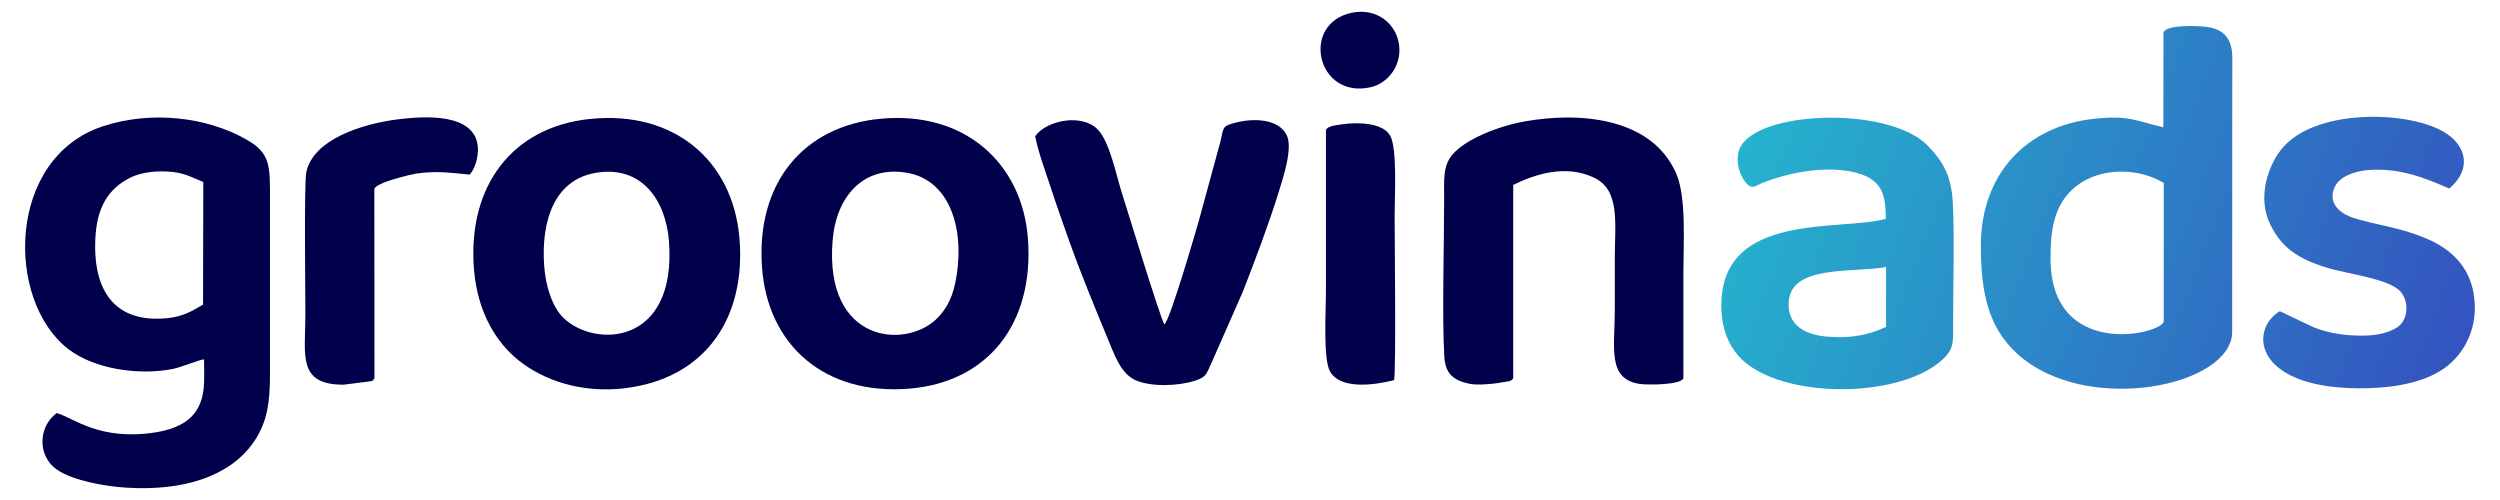 <?xml version="1.0" encoding="UTF-8"?>
<!DOCTYPE svg PUBLIC "-//W3C//DTD SVG 1.1//EN" "http://www.w3.org/Graphics/SVG/1.1/DTD/svg11.dtd">
<!-- Creator: CorelDRAW 2020 (64 Bit Sem fins comerciais) -->
<svg xmlns="http://www.w3.org/2000/svg" xml:space="preserve" width="200px" height="40px" version="1.1" style="shape-rendering:geometricPrecision; text-rendering:geometricPrecision; image-rendering:optimizeQuality; fill-rule:evenodd; clip-rule:evenodd"
viewBox="0 0 198.33 39.67"
 xmlns:xlink="http://www.w3.org/1999/xlink"
 xmlns:xodm="http://www.corel.com/coreldraw/odm/2003">
 <defs>
  <style type="text/css">
   <![CDATA[
    .fil0 {fill:none}
    .fil1 {fill:#00004B}
    .fil2 {fill:url(#id0)}
    .fil4 {fill:url(#id1)}
    .fil3 {fill:url(#id2)}
   ]]>
  </style>
  <linearGradient id="id0" gradientUnits="userSpaceOnUse" x1="136.38" y1="7.11" x2="203.33" y2="32.91">
   <stop offset="0" style="stop-opacity:1; stop-color:#24B8CE"/>
   <stop offset="1" style="stop-opacity:1; stop-color:#3644BD"/>
  </linearGradient>
  <linearGradient id="id1" gradientUnits="userSpaceOnUse" xlink:href="#id0" x1="136.38" y1="7.11" x2="203.33" y2="32.91">
  </linearGradient>
  <linearGradient id="id2" gradientUnits="userSpaceOnUse" xlink:href="#id0" x1="136.38" y1="7.11" x2="203.33" y2="32.91">
  </linearGradient>
 </defs>
 <g id="Camada_x0020_1">
  <rect class="fil0" width="198.33" height="39.67"/>
  <g id="_2374340306624">
   <path class="fil1" d="M16.1 24.17c-0.87,0.5 -1.55,0.94 -2.81,1.07 -3.72,0.39 -5.77,-1.63 -5.75,-5.75 0.01,-2.66 0.8,-4.27 2.51,-5.25 0.89,-0.52 2.03,-0.69 3.22,-0.63 1.37,0.07 1.84,0.44 2.85,0.83l-0.02 9.73zm-11.61 8.6c-1.52,1.13 -1.52,3.47 0.06,4.52 1.23,0.82 3.66,1.29 5.45,1.4 4.57,0.29 8.23,-0.91 10.1,-3.59 1.12,-1.62 1.31,-3.2 1.31,-5.5l0 -13.68c0,-2.75 0.07,-3.75 -1.87,-4.85 -3.14,-1.79 -7.53,-2.31 -11.36,-1.06 -7.69,2.5 -7.77,13.87 -2.74,17.71 2.05,1.56 5.54,2.08 8.22,1.56 0.8,-0.16 2.05,-0.72 2.52,-0.77 0,1.64 0.15,2.96 -0.67,4.15 -0.59,0.87 -1.71,1.41 -3.15,1.64 -4.47,0.71 -6.53,-1.15 -7.87,-1.53z"/>
   <path class="fil1" d="M75.99 21.02c-0.17,1.85 -0.58,3.13 -1.59,4.18 -2.45,2.54 -9.03,2.1 -8.35,-6.12 0.28,-3.5 2.46,-6 5.96,-5.36 3.02,0.55 4.31,3.75 3.98,7.3zm-6.12 -11.6c-6.14,0.57 -9.91,5.1 -9.42,11.81 0.45,6.16 4.98,10.17 11.72,9.6 6.19,-0.52 9.86,-5.13 9.38,-11.85 -0.44,-6.07 -5.06,-10.18 -11.68,-9.56z"/>
   <path class="fil1" d="M47.22 13.72c3.68,-0.65 5.61,2.17 5.85,5.46 0.6,8.26 -5.9,8.44 -8.38,6.04 -0.88,-0.86 -1.42,-2.52 -1.53,-4.19 -0.24,-3.64 0.89,-6.76 4.06,-7.31zm-9.62 7.71c0.29,3.37 1.76,5.73 3.52,7.15 2.01,1.61 5,2.62 8.38,2.23 6.53,-0.76 9.72,-5.68 9.15,-12 -0.55,-6.06 -5.16,-10.07 -11.87,-9.37 -6.08,0.63 -9.74,5.25 -9.18,11.99z"/>
   <path class="fil1" d="M120.05 14.67c1.84,-0.91 4.21,-1.61 6.4,-0.58 2.1,0.98 1.66,3.63 1.66,6.32 0,1.36 0,2.72 0,4.08 0,3.13 -0.62,5.57 1.97,5.97 0.66,0.1 3.33,0.08 3.47,-0.46 0,-2.79 0,-5.58 0,-8.37 0,-2.27 0.25,-5.95 -0.56,-7.84 -1.94,-4.49 -7.69,-4.93 -12.01,-4.16 -2.15,0.38 -4.73,1.43 -5.74,2.62 -0.79,0.93 -0.67,2.02 -0.67,3.46 0,3.59 -0.17,9.46 0.01,12.54 0.07,1.38 0.69,1.91 1.95,2.19 0.55,0.12 1.33,0.06 1.92,0 0.28,-0.03 0.58,-0.08 0.87,-0.13 0.36,-0.06 0.56,-0.03 0.73,-0.31l0 -15.33z"/>
   <path class="fil1" d="M82.12 10.81c0.25,1.31 0.89,2.99 1.3,4.26 0.45,1.38 0.92,2.69 1.39,4.02 0.93,2.61 2.02,5.25 3.06,7.76 0.55,1.32 1.03,2.77 2.2,3.31 1.24,0.56 3.44,0.47 4.75,0.04 0.97,-0.31 0.9,-0.63 1.31,-1.45l2.46 -5.59c1.02,-2.62 2.03,-5.27 2.89,-8.04 0.31,-1.03 1.11,-3.39 0.59,-4.41 -0.6,-1.2 -2.38,-1.38 -3.96,-1 -1.16,0.28 -1.03,0.37 -1.28,1.48l-1.75 6.42c-0.18,0.61 -2.27,7.85 -2.71,8.13 -0.36,-0.61 -3.08,-9.53 -3.37,-10.43 -0.5,-1.58 -0.96,-4.03 -1.91,-5.03 -1.25,-1.3 -4.08,-0.74 -4.97,0.53z"/>
   <path class="fil1" d="M29.7 30l-0.01 -15c0.11,-0.52 2.91,-1.16 3.28,-1.22 1.63,-0.25 2.74,-0.07 4.28,0.07 0.43,-0.43 0.72,-1.45 0.65,-2.22 -0.26,-2.71 -4.29,-2.41 -6.29,-2.17 -2.99,0.37 -6.8,1.64 -7.32,4.22 -0.18,0.91 -0.07,9.64 -0.07,11.32 0,3.14 -0.67,5.53 3.03,5.52l1.92 -0.24c0.39,-0.08 0.37,0.01 0.53,-0.28z"/>
   <path class="fil1" d="M105.19 10.3c0,4.32 0,8.64 0,12.97 0,1.37 -0.24,5.28 0.34,6.23 0.84,1.41 3.45,1.07 5.07,0.66 0.16,-1.04 0.04,-11.13 0.04,-13.12 0,-1.46 0.22,-5.24 -0.35,-6.27 -0.59,-1.06 -2.65,-1.09 -3.87,-0.9 -0.36,0.06 -1.04,0.1 -1.23,0.43z"/>
   <g>
    <path class="fil2" d="M162.68 20.51c0,-1.39 0.08,-2.75 0.64,-3.97 1.48,-3.19 5.68,-3.61 8.34,-2.03l0 11c-0.21,1.04 -8.98,3.03 -8.98,-5zm8.96 -17.86l-0.01 7.45c-2.16,-0.49 -2.66,-0.99 -5.54,-0.67 -5.23,0.58 -8.93,4.27 -8.94,10.06 0,3.79 0.61,6.5 2.89,8.58 5.45,4.96 17.05,2.58 17.05,-1.74l0.01 -21.74c0,-1.44 -0.59,-2.2 -1.86,-2.43 -0.64,-0.12 -3.6,-0.26 -3.6,0.49z"/>
    <path class="fil3" d="M149.63 25.94c-1.44,0.66 -2.81,0.92 -4.67,0.77 -1.63,-0.14 -2.99,-0.79 -3.06,-2.43 -0.14,-3.38 5.04,-2.58 7.73,-3.1l0 4.76zm-0.02 -8.58c-3.57,1.01 -13.01,-0.61 -13.05,6.82 -0.01,2.23 0.82,3.72 2,4.66 3.62,2.86 12.39,2.68 15.59,-0.35 0.76,-0.73 0.81,-1.14 0.8,-2.47 -0.01,-2.97 0.12,-7.24 -0.02,-9.9 -0.11,-2.11 -0.72,-3.26 -2.02,-4.59 -3.19,-3.24 -14.37,-2.77 -15.01,0.62 -0.2,1.04 0.3,2.14 0.82,2.55 0.34,0.28 0.56,0.03 1.06,-0.17 2.05,-0.82 4.81,-1.36 7.07,-0.92 2.45,0.48 2.76,1.77 2.76,3.75z"/>
    <path class="fil4" d="M180.87 24.69c-2.53,1.52 -2.03,6.36 7.05,6.11 2.34,-0.07 4.69,-0.54 6.21,-1.74 1.39,-1.09 2.56,-3.1 2.12,-5.76 -0.36,-2.21 -1.88,-3.57 -3.63,-4.32 -0.96,-0.42 -1.9,-0.71 -3.02,-0.97 -0.92,-0.22 -2.34,-0.5 -3.16,-0.82 -0.89,-0.35 -1.8,-1.18 -1.19,-2.4 0.4,-0.79 1.52,-1.21 2.67,-1.3 2.48,-0.19 4.53,0.65 6.39,1.47 1.92,-1.62 1.34,-3.68 -0.83,-4.71 -3.11,-1.49 -9.79,-1.49 -12.35,1.43 -1.16,1.33 -2.09,3.95 -1.02,6.12 0.89,1.83 2.17,2.72 4.44,3.42 1.68,0.53 5.02,0.88 5.92,1.94 0.71,0.86 0.54,2.27 -0.27,2.8 -0.91,0.59 -2.09,0.71 -3.31,0.66 -1.17,-0.04 -2.28,-0.24 -3.31,-0.64l-2.71 -1.29z"/>
   </g>
   <path class="fil1" d="M107.25 1.01c-4.12,0.85 -2.79,6.92 1.53,5.9 1.43,-0.34 2.6,-1.93 2.14,-3.72 -0.37,-1.45 -1.8,-2.56 -3.67,-2.18z"/>
  </g>
 </g>
</svg>
